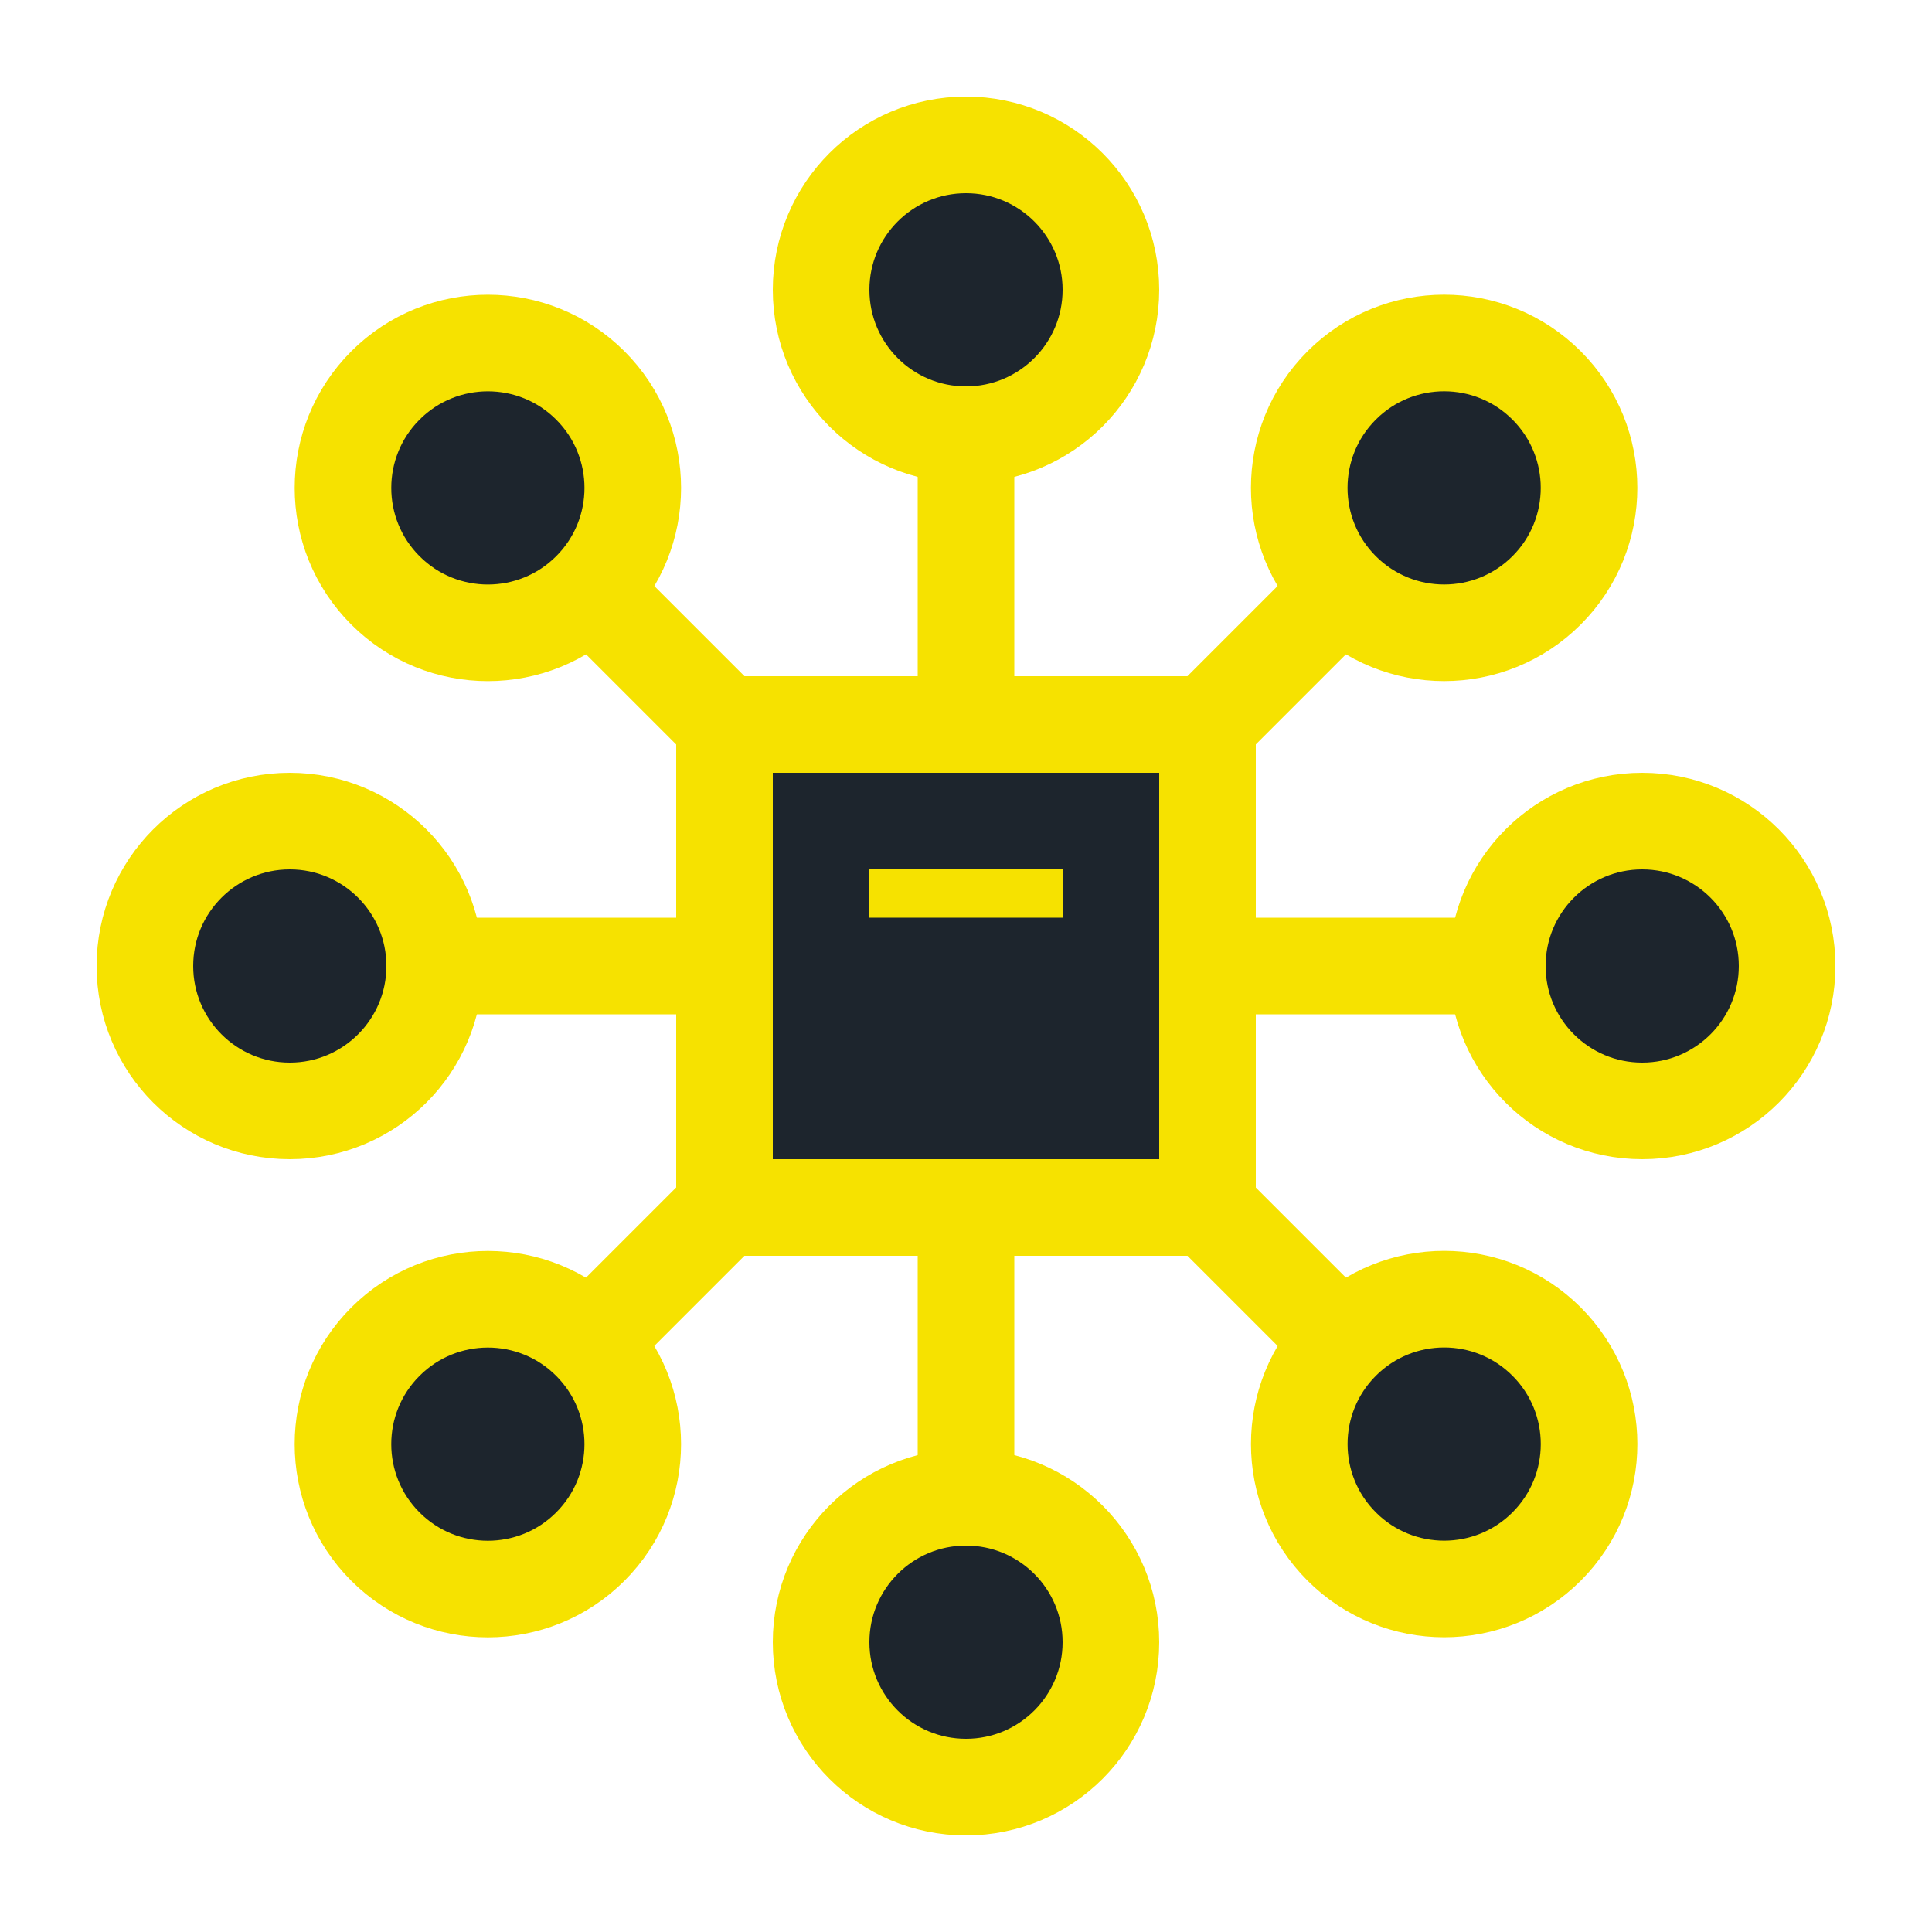 <svg width="40" height="40" fill="none" xmlns="http://www.w3.org/2000/svg"><path stroke="#F6E200" stroke-width="2" d="M20 34V6"/><circle cx="20" cy="34" r="3" fill="#1D252D" stroke="#F6E200" stroke-width="2"/><circle cx="20" cy="6" r="3" fill="#1D252D" stroke="#F6E200" stroke-width="2"/><path stroke="#F6E200" stroke-width="2" d="M6 20h28M10.101 10.101l19.799 19.8"/><circle cx="6" cy="20" r="3" transform="rotate(90 6 20)" fill="#1D252D" stroke="#F6E200" stroke-width="2"/><circle cx="10.101" cy="10.102" r="3" transform="rotate(135 10.101 10.102)" fill="#1D252D" stroke="#F6E200" stroke-width="2"/><circle cx="34" cy="20" r="3" transform="rotate(90 34 20)" fill="#1D252D" stroke="#F6E200" stroke-width="2"/><circle cx="29.9" cy="29.898" r="3" transform="rotate(135 29.9 29.898)" fill="#1D252D" stroke="#F6E200" stroke-width="2"/><path stroke="#F6E200" stroke-width="2" d="m10.101 29.898 19.798-19.799"/><circle cx="10.101" cy="29.899" r="3" transform="rotate(45 10.1 29.899)" fill="#1D252D" stroke="#F6E200" stroke-width="2"/><circle cx="29.899" cy="10.102" r="3" transform="rotate(45 29.9 10.102)" fill="#1D252D" stroke="#F6E200" stroke-width="2"/><path fill="#1D252D" stroke="#F6E200" stroke-width="2" d="M15 15h10v10H15z"/><path stroke="#F6E200" d="M18 18.5h4"/></svg>